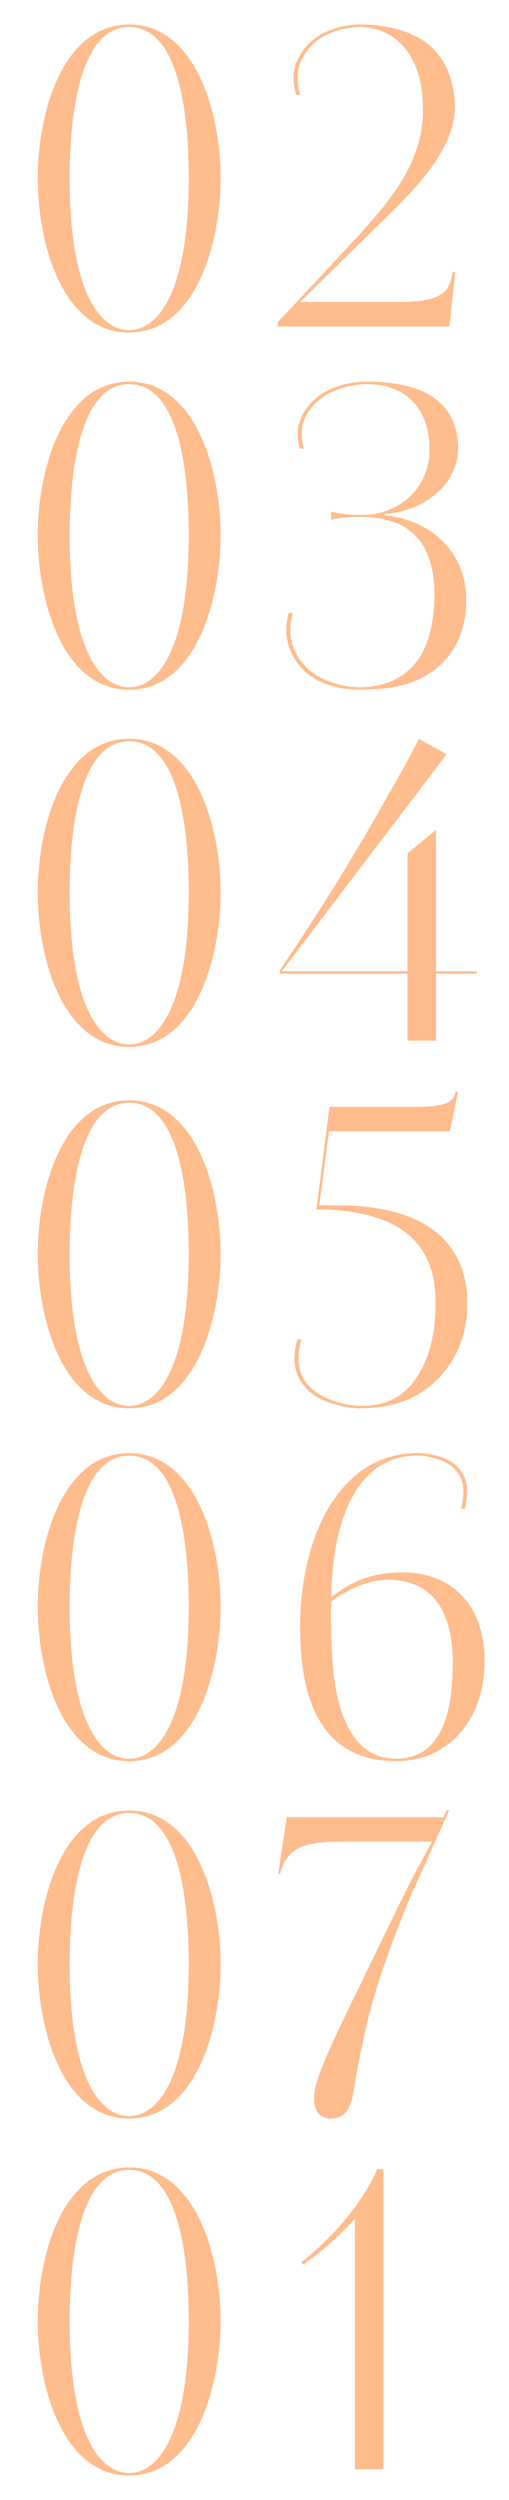 <?xml version="1.0" encoding="UTF-8"?><svg id="_レイヤー_2" xmlns="http://www.w3.org/2000/svg" viewBox="0 0 145.87 715.65"><defs><style>.cls-1{fill:none;}.cls-1,.cls-2{stroke-width:0px;}.cls-2{fill:#ffbc8d;}</style></defs><g id="design"><rect class="cls-1" y="613.42" width="145.87" height="102.24"/><rect class="cls-1" width="145.87" height="102.24"/><rect class="cls-1" y="102.24" width="145.87" height="102.24"/><rect class="cls-1" y="204.47" width="145.87" height="102.24"/><rect class="cls-1" y="306.71" width="145.87" height="102.24"/><rect class="cls-1" y="408.94" width="145.87" height="102.24"/><rect class="cls-1" y="511.18" width="145.87" height="102.24"/><path class="cls-2" d="M37.02,708.62c-19.18,0-26.2-25.61-26.2-44.2s7.02-43.97,26.2-43.97,26.2,25.61,26.2,43.97-7.02,44.2-26.2,44.2ZM37.02,621.15c-15.2,0-17.07,28.89-17.07,43.27,0,32.74,8.77,43.5,17.07,43.5s17.07-10.99,17.07-43.5c0-14.97-1.87-43.27-17.07-43.27Z"/><path class="cls-2" d="M109.88,706.87h-8.19v-71.69c-5.38,5.73-9.47,9.36-14.85,13.1l-.47-.7c8.77-6.9,17.31-16.61,21.75-26.66h1.75v85.95Z"/><path class="cls-2" d="M37.02,95.21c-19.18,0-26.2-25.61-26.2-44.2S17.84,7.03,37.02,7.03s26.2,25.61,26.2,43.97-7.02,44.2-26.2,44.2ZM37.02,7.73c-15.2,0-17.07,28.88-17.07,43.27,0,32.74,8.77,43.5,17.07,43.5s17.07-10.99,17.07-43.5c0-14.97-1.87-43.27-17.07-43.27Z"/><path class="cls-2" d="M128.82,93.45h-49.23v-1.17l21.17-22.69c11.11-12.05,20.46-22.92,20.46-38.12,0-7.13-1.52-12.28-3.98-16.02-3.63-5.5-9-7.72-14.27-7.72-2.46,0-7.83.82-11.58,3.51-3.98,2.92-6.08,7.02-6.08,10.64,0,3.04.35,3.98.7,5.26h-1.17c-.23-.94-.7-2.46-.7-5.26,0-3.27,1.87-7.95,6.78-11.34,3.16-2.22,7.95-3.51,12.28-3.51,9.12,0,16.49,2.46,21.05,7.02,3.98,4.09,6.08,9.82,6.08,16.84,0,4.21-1.4,9-5.61,15.44-2.92,4.44-7.25,9.24-12.75,14.62l-25.96,25.49h27.95c10.99,0,14.27-2.11,15.32-6.43l.47-2.1h.7l-1.64,15.55Z"/><path class="cls-2" d="M37.02,403.14c-19.18,0-26.2-25.61-26.2-44.2s7.02-43.97,26.2-43.97,26.2,25.61,26.2,43.97-7.02,44.2-26.2,44.2ZM37.02,315.67c-15.2,0-17.07,28.88-17.07,43.27,0,32.74,8.77,43.5,17.07,43.5s17.07-10.99,17.07-43.5c0-14.97-1.87-43.27-17.07-43.27Z"/><path class="cls-2" d="M126.13,394.02c-5.15,5.61-12.28,9.12-22.92,9.12-2.69,0-7.84-.82-11.81-2.92-4.44-2.34-7.02-6.78-7.02-11.11,0-2.1.35-3.98.82-5.73h1.17c-.35,1.29-.82,2.81-.82,5.73s1.05,7.25,6.43,10.29c4.09,2.34,9.12,3.04,11.69,3.04,7.95,0,13.1-3.39,16.72-9.71,3.16-5.5,4.44-12.51,4.44-19.65,0-10.17-2.92-26.78-34.15-26.9l3.74-29.35h25.14c7.37,0,10.17-1.05,10.88-3.86l.12-.47h.7l-2.34,11.34h-34.62l-2.81,21.17h4.79c30.29,0,37.66,14.62,37.66,28.18,0,8.77-3.04,15.67-7.83,20.82Z"/><path class="cls-2" d="M37.02,197.44c-19.18,0-26.2-25.61-26.2-44.21s7.02-43.97,26.2-43.97,26.2,25.61,26.2,43.97-7.02,44.21-26.2,44.21ZM37.02,109.97c-15.2,0-17.07,28.88-17.07,43.27,0,32.74,8.77,43.5,17.07,43.5s17.07-10.99,17.07-43.5c0-14.97-1.87-43.27-17.07-43.27Z"/><path class="cls-2" d="M83.21,180.48c0,4.33,2.22,8.77,5.85,11.69s9.47,4.56,13.92,4.56c9.12,0,15.09-4.21,18.13-10.06,2.46-4.79,3.39-10.76,3.39-16.49,0-20.93-14.15-22.22-21.87-22.22-3.04,0-5.26.23-7.72.82v-2.34c3.51.94,6.2.94,9.12.94,9.82,0,19.06-7.25,19.06-18.71s-6.55-18.71-17.89-18.71c-4.33,0-9.12,1.4-12.16,3.39-3.74,2.46-6.55,6.2-6.55,10.52,0,2.46.35,3.51.58,4.56h-1.17c-.23-.94-.58-2.46-.58-4.68,0-3.04,1.99-7.95,7.25-11.23,2.92-1.75,7.02-3.27,12.63-3.27,21.4,0,26.08,10.17,26.08,19.06s-7.72,17.66-21.05,18.83v.35c12.63,1.29,23.39,9.94,23.39,24.32,0,7.95-2.81,14.85-8.42,19.41-4.79,3.86-10.76,6.2-22.22,6.2-4.79,0-10.17-1.05-14.5-4.33-3.62-2.69-6.43-7.6-6.43-12.63,0-2.57.47-4.09.7-5.03h1.17c-.47,1.52-.7,3.27-.7,5.03Z"/><path class="cls-2" d="M37.02,606.44c-19.18,0-26.2-25.61-26.2-44.2s7.02-43.97,26.2-43.97,26.2,25.61,26.2,43.97-7.02,44.2-26.2,44.2ZM37.02,518.97c-15.2,0-17.07,28.88-17.07,43.27,0,32.74,8.77,43.5,17.07,43.5s17.07-10.99,17.07-43.5c0-14.97-1.87-43.27-17.07-43.27Z"/><path class="cls-2" d="M118.41,541.07c-2.1,4.91-5.73,13.8-9.36,24.56-3.27,9.71-5.61,20.58-7.48,31.58-.58,3.51-1.17,9.24-6.78,9.24-2.34,0-4.79-1.17-4.79-5.96,0-3.16,1.4-7.84,8.89-23.39,2.34-4.91,6.2-12.75,15.79-32.51,3.63-7.48,6.67-12.75,9.12-17.42h-24.91c-9.59,0-16.61.58-18.59,9.24h-.58l2.46-16.25h44.91l.94-1.99h.7l-10.29,22.92Z"/><path class="cls-2" d="M37.02,299.68c-19.18,0-26.2-25.61-26.2-44.21s7.02-43.97,26.2-43.97,26.2,25.61,26.2,43.97-7.02,44.21-26.2,44.21ZM37.02,212.2c-15.2,0-17.07,28.88-17.07,43.27,0,32.74,8.77,43.5,17.07,43.5s17.07-10.99,17.07-43.5c0-14.97-1.87-43.27-17.07-43.27Z"/><path class="cls-2" d="M116.77,278.04v-33.8l8.19-6.67v40.46h11.69v.7h-11.69v19.18h-8.19v-19.18h-36.6v-.94c5.15-7.6,17.19-25.49,29.94-48.18,3.27-5.85,7.37-12.86,9.94-18.13,2.92,1.75,5.15,2.81,7.95,4.44l-47.25,62.1h36.02Z"/><path class="cls-2" d="M37.02,504.15c-19.18,0-26.2-25.61-26.2-44.2s7.02-43.97,26.2-43.97,26.2,25.61,26.2,43.97-7.02,44.2-26.2,44.2ZM37.02,416.68c-15.2,0-17.07,28.88-17.07,43.27,0,32.74,8.77,43.5,17.07,43.5s17.07-10.99,17.07-43.5c0-14.97-1.87-43.27-17.07-43.27Z"/><path class="cls-2" d="M113.5,504.15c-25.84,0-27.48-25.84-27.48-38.71,0-24.56,10.76-49.47,33.56-49.47,3.63,0,7.72,1.05,10.06,2.69,3.04,2.11,4.21,5.26,4.21,7.83s-.35,4.21-.58,5.38h-1.17c.35-1.29.7-2.81.7-5.15,0-3.16-1.64-5.85-3.86-7.37-2.81-1.87-6.9-2.69-9.36-2.69-15.44,0-24.21,14.97-24.67,40.58,7.13-5.73,13.68-7.13,20.46-7.13,13.1,0,23.51,8.3,23.51,25.49,0,15.79-9.59,28.53-25.38,28.53ZM111.04,452.23c-5.38,0-10.99,2.46-16.14,6.2-.23,3.39,0,9.71.23,14.5.82,18.95,6.67,30.52,18.36,30.52,14.97,0,16.26-17.66,16.26-27.37,0-20.58-10.88-23.86-18.71-23.86Z"/></g></svg>